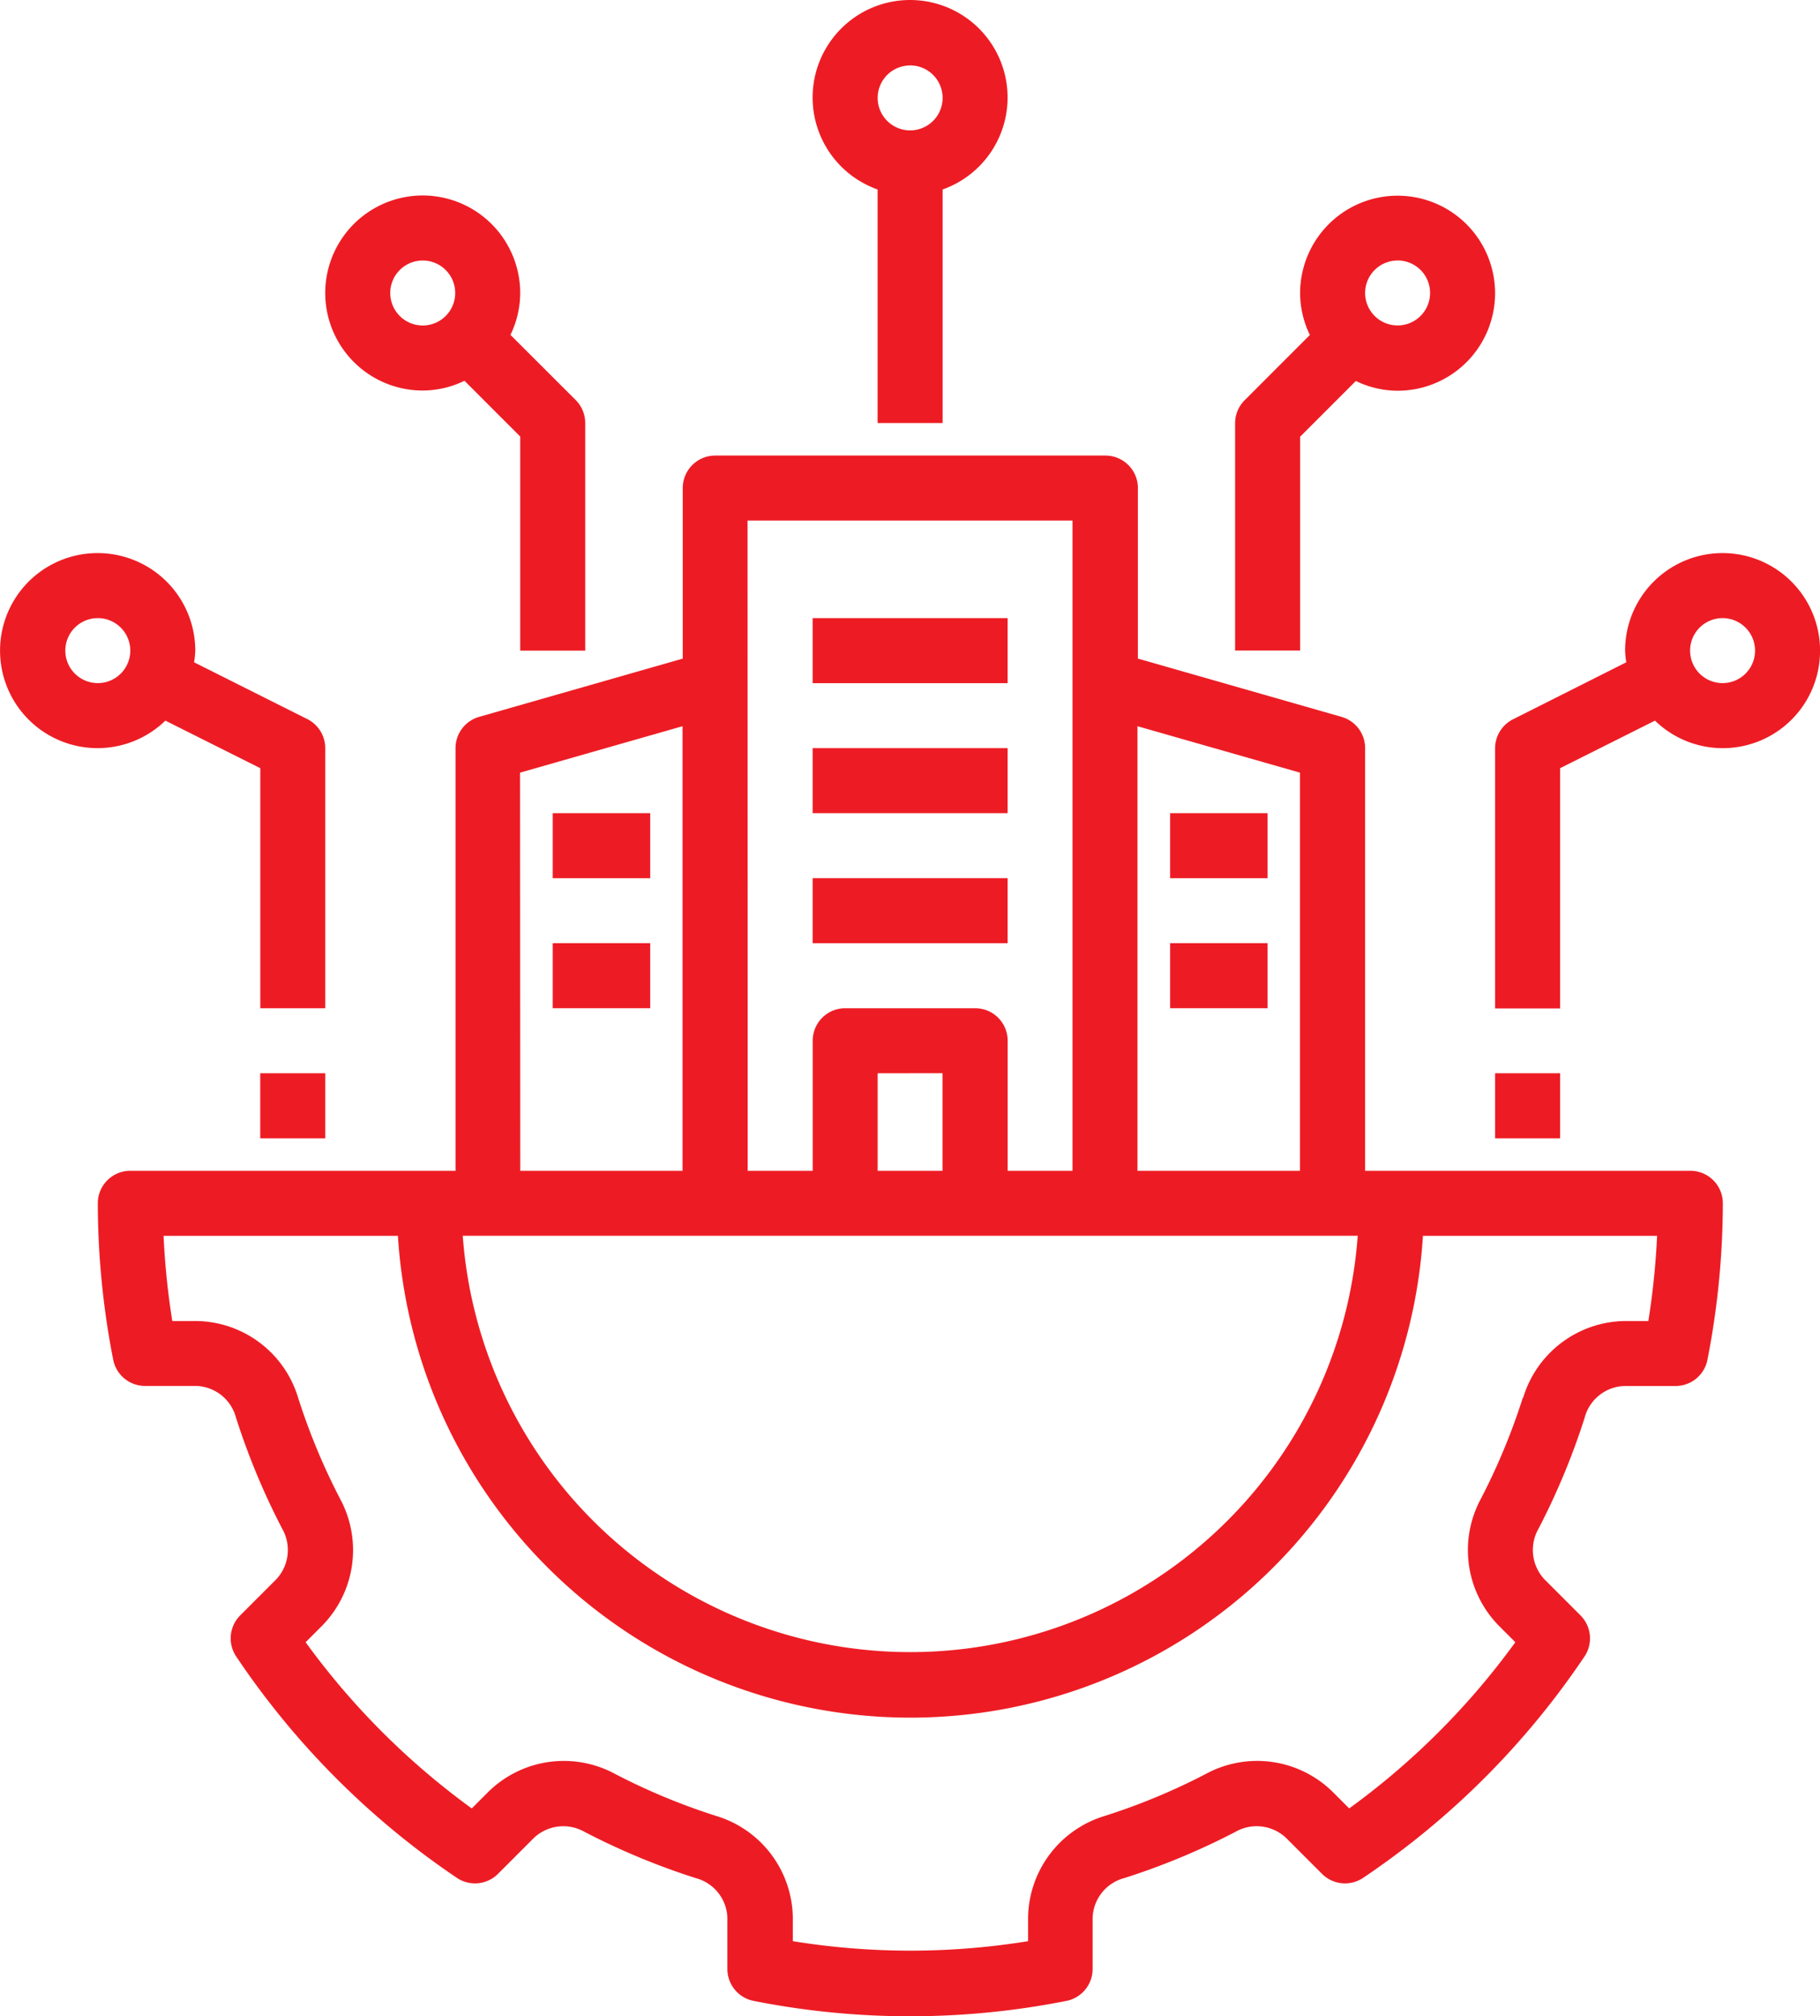 <?xml version="1.0" encoding="UTF-8"?> <svg xmlns="http://www.w3.org/2000/svg" width="33.961" height="37.602" viewBox="0 0 33.961 37.602"><g id="enterprise" transform="translate(-3.991 -0.987)"><path id="Path_9154" data-name="Path 9154" d="M34.745,32.943a.794.794,0,0,1,.746-.589h.945a.606.606,0,0,0,.6-.49,15.278,15.278,0,0,0,.287-2.918.606.606,0,0,0-.606-.606H30.648V20.457a.606.606,0,0,0-.44-.583l-3.8-1.087V15.606A.606.606,0,0,0,25.8,15H18.521a.606.606,0,0,0-.606.606v3.181l-3.8,1.087a.606.606,0,0,0-.44.583V28.34H7.606A.606.606,0,0,0,7,28.946a15.278,15.278,0,0,0,.287,2.917.606.606,0,0,0,.6.49h.945a.794.794,0,0,1,.746.589,13.154,13.154,0,0,0,.862,2.073.8.8,0,0,1-.111.946l-.672.672a.606.606,0,0,0-.074.767A15.16,15.16,0,0,0,13.7,41.528a.607.607,0,0,0,.767-.074l.672-.672a.8.8,0,0,1,.945-.111,13.142,13.142,0,0,0,2.075.862.793.793,0,0,1,.589.745v.945a.606.606,0,0,0,.49.6,14.978,14.978,0,0,0,5.835,0,.606.606,0,0,0,.49-.6v-.945a.793.793,0,0,1,.589-.745,13.113,13.113,0,0,0,2.074-.862.8.8,0,0,1,.946.111l.672.672a.607.607,0,0,0,.767.074A15.16,15.16,0,0,0,34.741,37.4a.606.606,0,0,0-.074-.767l-.672-.672a.8.8,0,0,1-.111-.946,13.169,13.169,0,0,0,.862-2.074ZM26.4,20.048l3.032.866V28.34H26.4Zm-7.276-3.836h6.064V28.34H23.978V25.914a.606.606,0,0,0-.606-.606H20.946a.606.606,0,0,0-.606.606V28.34H19.127Zm3.638,10.308V28.34H21.552V26.521Zm-7.883-5.606,3.032-.866V28.34H14.883ZM30.51,29.552a8.372,8.372,0,0,1-16.7,0Zm3.08,3.023a11.945,11.945,0,0,1-.782,1.883,2.012,2.012,0,0,0,.33,2.362l.313.313a13.937,13.937,0,0,1-3.1,3.1l-.313-.313a2.009,2.009,0,0,0-2.363-.33,11.869,11.869,0,0,1-1.882.782,2.01,2.01,0,0,0-1.434,1.9v.437a13.718,13.718,0,0,1-4.39,0v-.437a2.01,2.01,0,0,0-1.434-1.9,11.9,11.9,0,0,1-1.882-.782,2.009,2.009,0,0,0-2.362.33l-.313.313a13.937,13.937,0,0,1-3.1-3.1l.313-.313a2.012,2.012,0,0,0,.33-2.362,11.93,11.93,0,0,1-.782-1.882,2.012,2.012,0,0,0-1.9-1.434H8.39a14.27,14.27,0,0,1-.163-1.589H12.6a9.582,9.582,0,0,0,19.127,0h4.369a14.27,14.27,0,0,1-.163,1.589h-.437a2.012,2.012,0,0,0-1.9,1.434Z" transform="translate(-1.184 -5.516)" fill="#ed1c24"></path><path id="Path_9155" data-name="Path 9155" d="M31.425,8.877V4.521a1.819,1.819,0,1,0-1.213,0V8.877Zm-.606-6.67a.606.606,0,1,1-.606.606A.606.606,0,0,1,30.819,2.208Z" transform="translate(-9.845)" fill="#ed1c24"></path><path id="Path_9156" data-name="Path 9156" d="M42,11.244v4.244h1.213V11.5l1.04-1.04a1.8,1.8,0,0,0,.779.182,1.819,1.819,0,1,0-1.819-1.819,1.8,1.8,0,0,0,.182.779l-1.217,1.217A.606.606,0,0,0,42,11.244Zm3.032-3.032a.606.606,0,1,1-.606.606A.606.606,0,0,1,45.032,8.213Z" transform="translate(-14.962 -2.367)" fill="#ed1c24"></path><path id="Path_9157" data-name="Path 9157" d="M15.819,7a1.819,1.819,0,1,0,0,3.638,1.8,1.8,0,0,0,.779-.182l1.04,1.04v3.993h1.213V11.244a.606.606,0,0,0-.178-.429L17.456,9.6a1.8,1.8,0,0,0,.182-.779A1.821,1.821,0,0,0,15.819,7Zm0,2.425a.606.606,0,1,1,.606-.606A.606.606,0,0,1,15.819,9.425Z" transform="translate(-3.94 -2.367)" fill="#ed1c24"></path><path id="Path_9158" data-name="Path 9158" d="M5.816,18a1.819,1.819,0,1,0,1.261,3.125l1.771.887v4.477H10.06V21.638a.607.607,0,0,0-.335-.542L7.613,20.037a1.787,1.787,0,0,0,.022-.218A1.821,1.821,0,0,0,5.816,18Zm0,2.425a.606.606,0,1,1,.606-.606A.606.606,0,0,1,5.816,20.425Z" transform="translate(0 -6.697)" fill="#ed1c24"></path><path id="Path_9159" data-name="Path 9159" d="M12,34h1.213v1.213H12Z" transform="translate(-3.153 -12.995)" fill="#ed1c24"></path><path id="Path_9160" data-name="Path 9160" d="M56.064,19.819a1.819,1.819,0,0,0-3.638,0,1.788,1.788,0,0,0,.022.218L50.335,21.1a.607.607,0,0,0-.335.542v4.851h1.213V22.012l1.771-.887a1.815,1.815,0,0,0,3.08-1.306Zm-2.425,0a.606.606,0,1,1,.606.606.606.606,0,0,1-.606-.606Z" transform="translate(-18.111 -6.697)" fill="#ed1c24"></path><path id="Path_9161" data-name="Path 9161" d="M50,34h1.213v1.213H50Z" transform="translate(-18.111 -12.995)" fill="#ed1c24"></path><path id="Path_9162" data-name="Path 9162" d="M29,20h3.638v1.213H29Z" transform="translate(-9.845 -7.484)" fill="#ed1c24"></path><path id="Path_9163" data-name="Path 9163" d="M29,24h3.638v1.213H29Z" transform="translate(-9.845 -9.059)" fill="#ed1c24"></path><path id="Path_9164" data-name="Path 9164" d="M29,28h3.638v1.213H29Z" transform="translate(-9.845 -10.634)" fill="#ed1c24"></path><path id="Path_9165" data-name="Path 9165" d="M40,26h1.819v1.213H40Z" transform="translate(-14.175 -9.846)" fill="#ed1c24"></path><path id="Path_9166" data-name="Path 9166" d="M40,30h1.819v1.213H40Z" transform="translate(-14.175 -11.421)" fill="#ed1c24"></path><path id="Path_9167" data-name="Path 9167" d="M21,26h1.819v1.213H21Z" transform="translate(-6.695 -9.846)" fill="#ed1c24"></path><path id="Path_9168" data-name="Path 9168" d="M21,30h1.819v1.213H21Z" transform="translate(-6.695 -11.421)" fill="#ed1c24"></path></g></svg> 